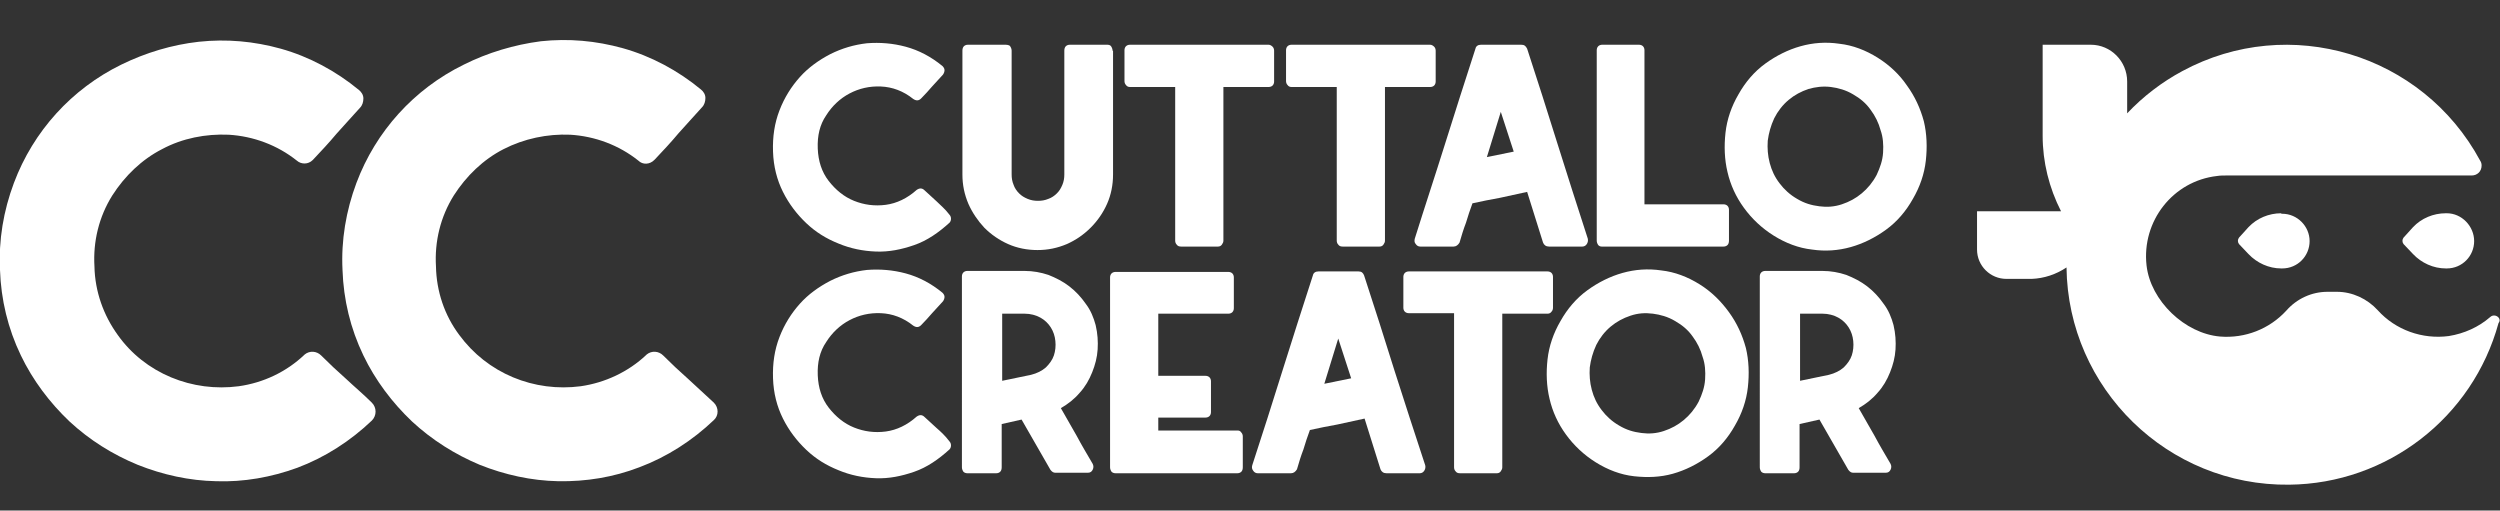 <?xml version="1.0" encoding="utf-8"?>
<!-- Generator: Adobe Illustrator 23.0.1, SVG Export Plug-In . SVG Version: 6.00 Build 0)  -->
<svg version="1.1" id="Livello_1" xmlns="http://www.w3.org/2000/svg" xmlns:xlink="http://www.w3.org/1999/xlink" x="0px" y="0px"
	 viewBox="0 0 502.9 102.7" style="enable-background:new 0 0 502.9 102.7;" xml:space="preserve">
<rect x="0" y="0" width="502.9" height="102.7" fill="#333333" stroke="none"/>
<style type="text/css">
	.st0{fill:#FFFFFF;}
</style>
<title>Risorsa 11</title>
<g>
	<path class="st0" d="M188.4,40.5c-0.8-0.7-1.6-1.5-2.4-2.2c-0.5-0.5-1-0.5-1.6-0.1c-1.9,1.7-4,2.7-6.2,3c-2.3,0.3-4.4,0-6.4-0.8
		c-2-0.8-3.7-2.2-5.1-4c-1.4-1.8-2.1-4-2.2-6.5c-0.1-2.6,0.4-4.8,1.7-6.7c1.2-1.9,2.8-3.4,4.7-4.4c1.9-1,4-1.5,6.3-1.4
		c2.3,0.1,4.5,0.9,6.5,2.5c0.6,0.4,1.1,0.4,1.6-0.1c0.8-0.8,1.5-1.6,2.2-2.4c0.7-0.8,1.5-1.6,2.2-2.4c0.2-0.3,0.3-0.6,0.3-0.9
		c0-0.3-0.2-0.6-0.4-0.8c-2.3-1.9-4.8-3.2-7.4-3.9c-2.6-0.7-5.2-0.9-7.8-0.7c-2.6,0.3-5,1-7.4,2.2c-2.3,1.2-4.4,2.7-6.1,4.6
		c-1.7,1.9-3.1,4.1-4.1,6.7s-1.4,5.3-1.3,8.3c0.1,3,0.8,5.7,2,8.1c1.2,2.4,2.8,4.5,4.7,6.3c1.9,1.8,4,3.1,6.5,4.1
		c2.4,1,4.9,1.5,7.5,1.6c2.6,0.1,5.1-0.4,7.7-1.3c2.6-0.9,4.9-2.5,7.1-4.5c0.2-0.2,0.3-0.5,0.3-0.8c0-0.3-0.1-0.6-0.3-0.8
		C190.1,42,189.2,41.3,188.4,40.5z"/>
	<path class="st0" d="M223.8,10.2c0-0.3-0.1-0.6-0.3-0.9S222.9,9,222.6,9h-7.4c-0.3,0-0.6,0.1-0.8,0.3s-0.3,0.5-0.3,0.9v24.9
		c0,0.7-0.1,1.4-0.4,2.1c-0.3,0.7-0.6,1.2-1.1,1.7c-0.5,0.5-1.1,0.9-1.7,1.1c-0.7,0.3-1.4,0.4-2.1,0.4c-0.7,0-1.4-0.1-2.1-0.4
		c-0.7-0.3-1.2-0.6-1.7-1.1c-0.5-0.5-0.9-1.1-1.1-1.7c-0.3-0.7-0.4-1.4-0.4-2.1V10.2c0-0.3-0.1-0.6-0.3-0.9S202.4,9,202.1,9h-7.4
		c-0.3,0-0.6,0.1-0.8,0.3c-0.2,0.2-0.3,0.5-0.3,0.9v24.9c0,2.1,0.4,4,1.2,5.9c0.8,1.8,1.9,3.4,3.2,4.8c1.4,1.4,3,2.5,4.8,3.3
		c1.8,0.8,3.8,1.2,5.9,1.2s4-0.4,5.9-1.2c1.8-0.8,3.4-1.9,4.8-3.3c1.4-1.4,2.5-3,3.3-4.8c0.8-1.8,1.2-3.8,1.2-5.9V10.2z"/>
	<path class="st0" d="M227.3,17.5h9.1v30.9c0,0.3,0.1,0.6,0.3,0.8c0.2,0.3,0.5,0.4,0.9,0.4h7.4c0.3,0,0.6-0.1,0.8-0.4
		c0.2-0.3,0.3-0.5,0.3-0.8V17.5h9.1c0.3,0,0.6-0.1,0.8-0.3c0.2-0.2,0.3-0.5,0.3-0.8v-6.2c0-0.3-0.1-0.6-0.3-0.8S255.5,9,255.2,9
		h-27.9c-0.3,0-0.6,0.1-0.8,0.3c-0.2,0.2-0.3,0.5-0.3,0.8v6.2c0,0.3,0.1,0.6,0.3,0.8C226.7,17.4,227,17.5,227.3,17.5z"/>
	<path class="st0" d="M259.8,17.5h9.1v30.9c0,0.3,0.1,0.6,0.3,0.8c0.2,0.3,0.5,0.4,0.9,0.4h7.4c0.3,0,0.6-0.1,0.8-0.4
		c0.2-0.3,0.3-0.5,0.3-0.8V17.5h9.1c0.3,0,0.6-0.1,0.8-0.3c0.2-0.2,0.3-0.5,0.3-0.8v-6.2c0-0.3-0.1-0.6-0.3-0.8S288,9,287.7,9h-27.9
		c-0.3,0-0.6,0.1-0.8,0.3c-0.2,0.2-0.3,0.5-0.3,0.8v6.2c0,0.3,0.1,0.6,0.3,0.8C259.2,17.4,259.5,17.5,259.8,17.5z"/>
	<path class="st0" d="M284.8,49.1c0.2,0.3,0.5,0.5,0.9,0.5h6.7c0.5,0,0.9-0.3,1.2-0.8c0.4-1.4,0.8-2.7,1.3-4
		c0.4-1.3,0.8-2.6,1.3-3.9c1.9-0.4,3.7-0.8,5.5-1.1c1.8-0.4,3.6-0.8,5.5-1.2c0.5,1.7,1.1,3.4,1.6,5.1c0.5,1.7,1.1,3.4,1.6,5.1
		c0.2,0.5,0.6,0.8,1.2,0.8h6.7c0.4,0,0.7-0.2,0.9-0.5c0.2-0.3,0.3-0.7,0.2-1.1c-2.1-6.4-4.1-12.8-6.1-19.1c-2-6.4-4-12.7-6.1-19.1
		C306.9,9.2,306.6,9,306,9h-8.1c-0.6,0-1,0.3-1.1,0.8c-2.1,6.4-4.1,12.8-6.1,19.1c-2,6.4-4.1,12.7-6.1,19.1
		C284.5,48.4,284.5,48.8,284.8,49.1z M301.9,22.5l2.6,8l-5.4,1.1L301.9,22.5z"/>
	<path class="st0" d="M322.2,49.6h24.5c0.3,0,0.6-0.1,0.8-0.3c0.2-0.2,0.3-0.5,0.3-0.9v-6.2c0-0.3-0.1-0.6-0.3-0.8
		c-0.2-0.2-0.5-0.3-0.8-0.3h-15.9V10.1c0-0.3-0.1-0.6-0.3-0.8S330,9,329.7,9h-7.4c-0.3,0-0.6,0.1-0.8,0.3s-0.3,0.5-0.3,0.8v38.3
		c0,0.3,0.1,0.6,0.3,0.9C321.7,49.5,321.9,49.6,322.2,49.6z"/>
	<path class="st0" d="M383.6,17.2c-1.5-2.2-3.5-4.1-5.9-5.6c-2.4-1.5-5-2.5-7.7-2.8c-2.7-0.4-5.3-0.2-7.8,0.5
		c-2.5,0.7-4.9,1.9-7.1,3.5c-2.2,1.6-4,3.7-5.4,6.2c-1.4,2.4-2.3,5-2.6,7.7s-0.2,5.4,0.4,7.9c0.6,2.6,1.7,5,3.3,7.2s3.6,4.1,6,5.6
		c2.4,1.5,5,2.5,7.7,2.8c2.7,0.4,5.3,0.2,7.8-0.5c2.5-0.7,4.9-1.9,7.1-3.5c2.2-1.6,4-3.7,5.4-6.2c1.4-2.4,2.3-5,2.6-7.7
		c0.3-2.7,0.2-5.4-0.4-7.9C386.3,21.8,385.2,19.4,383.6,17.2z M378.8,30.7c-0.1,1.6-0.6,3-1.3,4.5c-0.8,1.5-1.8,2.7-3,3.7
		c-1.2,1-2.5,1.7-4,2.2s-3,0.6-4.5,0.4c-1.6-0.2-3-0.6-4.5-1.5c-1.4-0.8-2.6-1.9-3.5-3.1c-1-1.3-1.6-2.6-2-4.1
		c-0.4-1.5-0.5-3-0.4-4.5c0.2-1.5,0.6-3,1.3-4.5c0.7-1.4,1.7-2.7,2.9-3.7s2.5-1.7,4-2.2c1.4-0.4,2.9-0.6,4.5-0.4
		c1.5,0.2,3,0.6,4.5,1.5c1.4,0.8,2.6,1.8,3.5,3.1c0.9,1.2,1.6,2.6,2,4.1C378.8,27.6,378.9,29.1,378.8,30.7z"/>
	<path class="st0" d="M188.4,86.1c-0.8-0.7-1.6-1.5-2.4-2.2c-0.5-0.5-1-0.5-1.6-0.1c-1.9,1.7-4,2.7-6.2,3c-2.3,0.3-4.4,0-6.4-0.8
		c-2-0.8-3.7-2.2-5.1-4c-1.4-1.8-2.1-4-2.2-6.5c-0.1-2.6,0.4-4.8,1.7-6.7c1.2-1.9,2.8-3.4,4.7-4.4c1.9-1,4-1.5,6.3-1.4
		c2.3,0.1,4.5,0.9,6.5,2.5c0.6,0.4,1.1,0.4,1.6-0.1c0.8-0.8,1.5-1.6,2.2-2.4c0.7-0.8,1.5-1.6,2.2-2.4c0.2-0.3,0.3-0.6,0.3-0.9
		c0-0.3-0.2-0.6-0.4-0.8c-2.3-1.9-4.8-3.2-7.4-3.9c-2.6-0.7-5.2-0.9-7.8-0.7c-2.6,0.3-5,1-7.4,2.2c-2.3,1.2-4.4,2.7-6.1,4.6
		c-1.7,1.9-3.1,4.1-4.1,6.7s-1.4,5.3-1.3,8.3c0.1,3,0.8,5.7,2,8.1c1.2,2.4,2.8,4.5,4.7,6.3c1.9,1.8,4,3.1,6.5,4.1
		c2.4,1,4.9,1.5,7.5,1.6c2.6,0.1,5.1-0.4,7.7-1.3c2.6-0.9,4.9-2.5,7.1-4.5c0.2-0.2,0.3-0.5,0.3-0.8c0-0.3-0.1-0.6-0.3-0.8
		C190.1,87.6,189.2,86.8,188.4,86.1z"/>
	<path class="st0" d="M218.4,61.1c-0.9-1.3-2-2.5-3.3-3.5c-1.3-1-2.7-1.7-4.2-2.3c-1.5-0.5-3.1-0.8-4.8-0.8h-11.5
		c-0.3,0-0.6,0.1-0.8,0.3c-0.2,0.2-0.3,0.5-0.3,0.8V94c0,0.3,0.1,0.6,0.3,0.9c0.2,0.2,0.5,0.3,0.8,0.3h5.8c0.3,0,0.6-0.1,0.8-0.3
		c0.2-0.2,0.3-0.5,0.3-0.9v-8.7l4-0.9l5.8,10.1c0.3,0.4,0.6,0.6,1,0.6h6.5c0.5,0,0.8-0.2,1-0.6c0.2-0.4,0.2-0.8,0-1.2
		c-1.1-1.9-2.2-3.7-3.2-5.6c-1.1-1.9-2.1-3.7-3.2-5.6c1.4-0.8,2.7-1.8,3.8-3.1c1.1-1.2,1.9-2.6,2.5-4.1c0.6-1.5,1-3,1.1-4.6
		c0.1-1.6,0-3.2-0.4-4.9C220,63.9,219.4,62.4,218.4,61.1z M212,71.5c-0.3,0.9-0.9,1.7-1.6,2.4c-0.8,0.7-1.8,1.2-3,1.5
		c-1,0.2-1.9,0.4-2.9,0.6c-1,0.2-1.9,0.4-2.9,0.6V63.1h4.5c1.2,0,2.3,0.3,3.2,0.8c0.9,0.5,1.6,1.2,2.1,2c0.5,0.8,0.8,1.7,0.9,2.7
		C212.4,69.6,212.3,70.6,212,71.5z"/>
	<path class="st0" d="M248.9,86.6h-15.9V84h9.5c0.3,0,0.6-0.1,0.8-0.3c0.2-0.2,0.3-0.5,0.3-0.8v-6.2c0-0.3-0.1-0.6-0.3-0.8
		c-0.2-0.2-0.5-0.3-0.8-0.3h-9.5V63.1h14.1c0.3,0,0.6-0.1,0.8-0.3c0.2-0.2,0.3-0.5,0.3-0.8v-6.2c0-0.3-0.1-0.6-0.3-0.8
		c-0.2-0.2-0.5-0.3-0.8-0.3h-22.7c-0.3,0-0.6,0.1-0.8,0.3c-0.2,0.2-0.3,0.5-0.3,0.8V94c0,0.3,0.1,0.6,0.3,0.9
		c0.2,0.2,0.5,0.3,0.8,0.3h24.5c0.3,0,0.6-0.1,0.8-0.3c0.2-0.2,0.3-0.5,0.3-0.9v-6.2c0-0.3-0.1-0.6-0.3-0.8
		C249.5,86.7,249.3,86.6,248.9,86.6z"/>
	<path class="st0" d="M280.5,74.5c-2-6.4-4-12.7-6.1-19.1c-0.2-0.5-0.5-0.8-1.1-0.8h-8.1c-0.6,0-1,0.3-1.1,0.8
		c-2.1,6.4-4.1,12.8-6.1,19.1c-2,6.4-4,12.7-6.1,19.1c-0.1,0.4-0.1,0.7,0.2,1.1c0.2,0.3,0.5,0.5,0.9,0.5h6.7c0.5,0,0.9-0.3,1.2-0.8
		c0.4-1.4,0.8-2.7,1.3-4c0.4-1.3,0.8-2.6,1.3-3.9c1.9-0.4,3.7-0.8,5.5-1.1c1.8-0.4,3.6-0.8,5.5-1.2c0.5,1.7,1.1,3.4,1.6,5.1
		c0.5,1.7,1.1,3.4,1.6,5.1c0.2,0.5,0.6,0.8,1.2,0.8h6.7c0.4,0,0.7-0.2,0.9-0.5c0.2-0.3,0.3-0.7,0.2-1.1
		C284.6,87.2,282.5,80.8,280.5,74.5z M266.4,77.2l2.8-9.1l2.6,8L266.4,77.2z"/>
	<path class="st0" d="M312.1,62.7c0.2-0.2,0.3-0.5,0.3-0.8v-6.2c0-0.3-0.1-0.6-0.3-0.8s-0.5-0.3-0.8-0.3h-27.9
		c-0.3,0-0.6,0.1-0.8,0.3s-0.3,0.5-0.3,0.8v6.2c0,0.3,0.1,0.6,0.3,0.8c0.2,0.2,0.5,0.3,0.8,0.3h9.1V94c0,0.3,0.1,0.6,0.3,0.8
		c0.2,0.3,0.5,0.4,0.9,0.4h7.4c0.3,0,0.6-0.1,0.8-0.4c0.2-0.3,0.3-0.5,0.3-0.8V63.1h9.1C311.6,63.1,311.9,63,312.1,62.7z"/>
	<path class="st0" d="M347.8,62.8c-1.6-2.2-3.5-4.1-5.9-5.6c-2.4-1.5-5-2.5-7.7-2.8c-2.7-0.4-5.3-0.2-7.8,0.5
		c-2.5,0.7-4.9,1.9-7.1,3.5c-2.2,1.6-4,3.7-5.4,6.2c-1.4,2.4-2.3,5-2.6,7.7c-0.3,2.7-0.2,5.4,0.4,7.9c0.6,2.6,1.7,5,3.3,7.2
		s3.6,4.1,6,5.6c2.4,1.5,5,2.5,7.7,2.8s5.3,0.2,7.8-0.5c2.5-0.7,4.9-1.9,7.1-3.5c2.2-1.6,4-3.7,5.4-6.2c1.4-2.4,2.3-5,2.6-7.7
		c0.3-2.7,0.2-5.4-0.4-7.9C350.5,67.4,349.4,65,347.8,62.8z M343,76.3c-0.1,1.6-0.6,3-1.3,4.5c-0.8,1.5-1.8,2.7-3,3.7
		s-2.5,1.7-4,2.2s-3,0.6-4.5,0.4c-1.6-0.2-3-0.6-4.5-1.5c-1.4-0.8-2.6-1.9-3.5-3.1c-1-1.3-1.6-2.6-2-4.1c-0.4-1.5-0.5-3-0.4-4.5
		c0.2-1.5,0.6-3,1.3-4.5c0.7-1.4,1.7-2.7,2.9-3.7s2.5-1.7,4-2.2s2.9-0.6,4.5-0.4c1.5,0.2,3,0.6,4.5,1.5c1.4,0.8,2.6,1.8,3.5,3.1
		c0.9,1.2,1.6,2.6,2,4.1C343,73.2,343.1,74.7,343,76.3z"/>
	<path class="st0" d="M378.9,61.1c-0.9-1.3-2-2.5-3.3-3.5c-1.3-1-2.7-1.7-4.2-2.3c-1.5-0.5-3.1-0.8-4.8-0.8h-11.5
		c-0.3,0-0.6,0.1-0.8,0.3c-0.2,0.2-0.3,0.5-0.3,0.8V94c0,0.3,0.1,0.6,0.3,0.9c0.2,0.2,0.5,0.3,0.8,0.3h5.8c0.3,0,0.6-0.1,0.8-0.3
		c0.2-0.2,0.3-0.5,0.3-0.9v-8.7l4-0.9l5.8,10.1c0.3,0.4,0.6,0.6,1,0.6h6.5c0.5,0,0.8-0.2,1-0.6c0.2-0.4,0.2-0.8,0-1.2
		c-1.1-1.9-2.2-3.7-3.2-5.6c-1.1-1.9-2.1-3.7-3.2-5.6c1.4-0.8,2.7-1.8,3.8-3.1c1.1-1.2,1.9-2.6,2.5-4.1c0.6-1.5,1-3,1.1-4.6
		c0.1-1.6,0-3.2-0.4-4.9C380.5,63.9,379.9,62.4,378.9,61.1z M372.5,71.5c-0.3,0.9-0.9,1.7-1.6,2.4c-0.8,0.7-1.8,1.2-3,1.5
		c-1,0.2-1.9,0.4-2.9,0.6c-1,0.2-1.9,0.4-2.9,0.6V63.1h4.5c1.2,0,2.3,0.3,3.2,0.8c0.9,0.5,1.6,1.2,2.1,2c0.5,0.8,0.8,1.7,0.9,2.7
		C372.9,69.6,372.8,70.6,372.5,71.5z"/>
	<path class="st0" d="M69.6,76.2c-1.7-1.5-3.4-3.1-5-4.7c-0.9-0.9-2.3-1-3.3-0.2c0,0,0,0-0.1,0.1C57.6,74.8,53,77,48,77.7
		c-4.6,0.6-9.3,0-13.6-1.8c-4.3-1.8-8-4.7-10.7-8.5c-2.9-4-4.6-8.8-4.7-13.8c-0.3-5,0.9-10,3.6-14.3c2.5-3.9,5.9-7.2,10-9.3
		c4.1-2.2,8.8-3.1,13.4-2.9c5,0.3,9.8,2.1,13.7,5.2c0.9,0.8,2.3,0.8,3.2-0.1c0,0,0.1-0.1,0.1-0.1c1.6-1.7,3.2-3.4,4.7-5.2
		c1.5-1.7,3.1-3.4,4.7-5.2c0.5-0.5,0.7-1.2,0.7-1.9c0-0.7-0.4-1.3-0.9-1.7c-4.6-3.8-10-6.7-15.7-8.3c-5.4-1.5-10.9-2-16.5-1.4
		C34.6,9,29.3,10.6,24.4,13c-10,4.9-17.7,13.4-21.6,23.8C0.7,42.4-0.3,48.3,0,54.3c0.2,6,1.6,11.8,4.2,17.2c2.4,5,5.8,9.5,9.8,13.3
		c4,3.7,8.6,6.6,13.7,8.7c5,2,10.4,3.2,15.8,3.3C49,97,54.6,96,59.8,94.1c5.6-2.1,10.7-5.4,15-9.5c1-1,1-2.6,0-3.6
		C73.1,79.3,71.3,77.8,69.6,76.2z"/>
	<path class="st0" d="M143.6,81c-1.7-1.6-3.5-3.2-5.2-4.8c-1.7-1.5-3.4-3.1-5-4.7c-0.9-0.9-2.3-1-3.3-0.2c0,0,0,0-0.1,0.1
		c-3.6,3.4-8.3,5.6-13.2,6.3c-4.6,0.6-9.3,0-13.6-1.8c-4.3-1.8-8-4.7-10.8-8.5c-3-4-4.6-8.8-4.7-13.8c-0.3-5,0.9-10,3.6-14.3
		c2.5-3.9,5.9-7.2,10-9.3c4.1-2.1,8.8-3.1,13.4-2.9c5,0.3,9.8,2.1,13.7,5.2c0.9,0.9,2.3,0.8,3.2-0.1c0.1-0.1,0.1-0.1,0.2-0.2
		c1.6-1.7,3.2-3.4,4.7-5.2c1.5-1.7,3.1-3.4,4.7-5.2c0.5-0.5,0.7-1.2,0.7-1.9c0-0.7-0.4-1.3-0.9-1.7c-4.6-3.8-10-6.7-15.7-8.3
		c-5.4-1.5-10.9-2-16.5-1.4C103.4,9,98.1,10.6,93.3,13c-10,4.9-17.7,13.4-21.6,23.8c-2.1,5.6-3.1,11.6-2.8,17.5
		c0.2,6,1.6,11.8,4.2,17.2c2.4,5,5.8,9.5,9.8,13.3c4,3.7,8.6,6.6,13.6,8.7c5,2,10.4,3.2,15.8,3.3c5.6,0.1,11.1-0.8,16.3-2.8
		c5.6-2.1,10.7-5.4,15-9.5C144.6,83.6,144.6,82,143.6,81C143.6,81,143.6,81,143.6,81z"/>
	<path class="st0" d="M458.9,42.9c-2.5,0-4.9,1-6.6,2.8l-1.9,2.1c-0.3,0.4-0.3,0.9,0,1.3l1.9,2c1.7,1.8,4.1,2.9,6.6,2.9h0.2
		c3.1,0,5.5-2.5,5.5-5.5s-2.5-5.5-5.5-5.5H458.9z"/>
	<path class="st0" d="M492.2,42.9H492c-2.5,0-4.9,1-6.6,2.8l-1.9,2.1c-0.3,0.4-0.3,0.9,0,1.3l1.9,2c1.7,1.8,4.1,2.9,6.6,2.9h0.2
		c3.1,0,5.5-2.5,5.5-5.5S495.2,42.9,492.2,42.9z"/>
	<path class="st0" d="M502,63.5c-0.4-0.1-0.8,0-1.1,0.3c-2.3,2-5.2,3.3-8.3,3.8c-5.3,0.7-10.7-1.2-14.3-5.2
		c-2.1-2.3-5.1-3.7-8.2-3.7h-1.9c-3.2,0-6.2,1.4-8.3,3.8c-3.4,3.7-8.3,5.6-13.3,5.2c-7.1-0.6-14-7.2-14.8-14.3
		c-1-8.9,5.3-17,14.2-18c0.6-0.1,1.3-0.1,1.9-0.1h49.3c1.1,0,2-0.8,2-2c0-0.4-0.1-0.7-0.3-1c-11.6-21.5-38.4-29.6-59.9-18
		c-4.1,2.2-7.9,5.1-11.1,8.5v-6.4c0-4.1-3.3-7.4-7.3-7.4c0,0,0,0-0.1,0h-9.6v18.3c0,5.3,1.3,10.5,3.7,15.2h-16.9v7.7
		c0,3.3,2.7,5.9,5.9,5.9h5.1c2.5-0.1,4.9-0.9,7-2.3c0.3,24.4,20.4,44,44.8,43.7c19.7-0.2,36.9-13.5,42.1-32.5
		C503.1,64.4,502.7,63.7,502,63.5z"/>
</g>
</svg>
